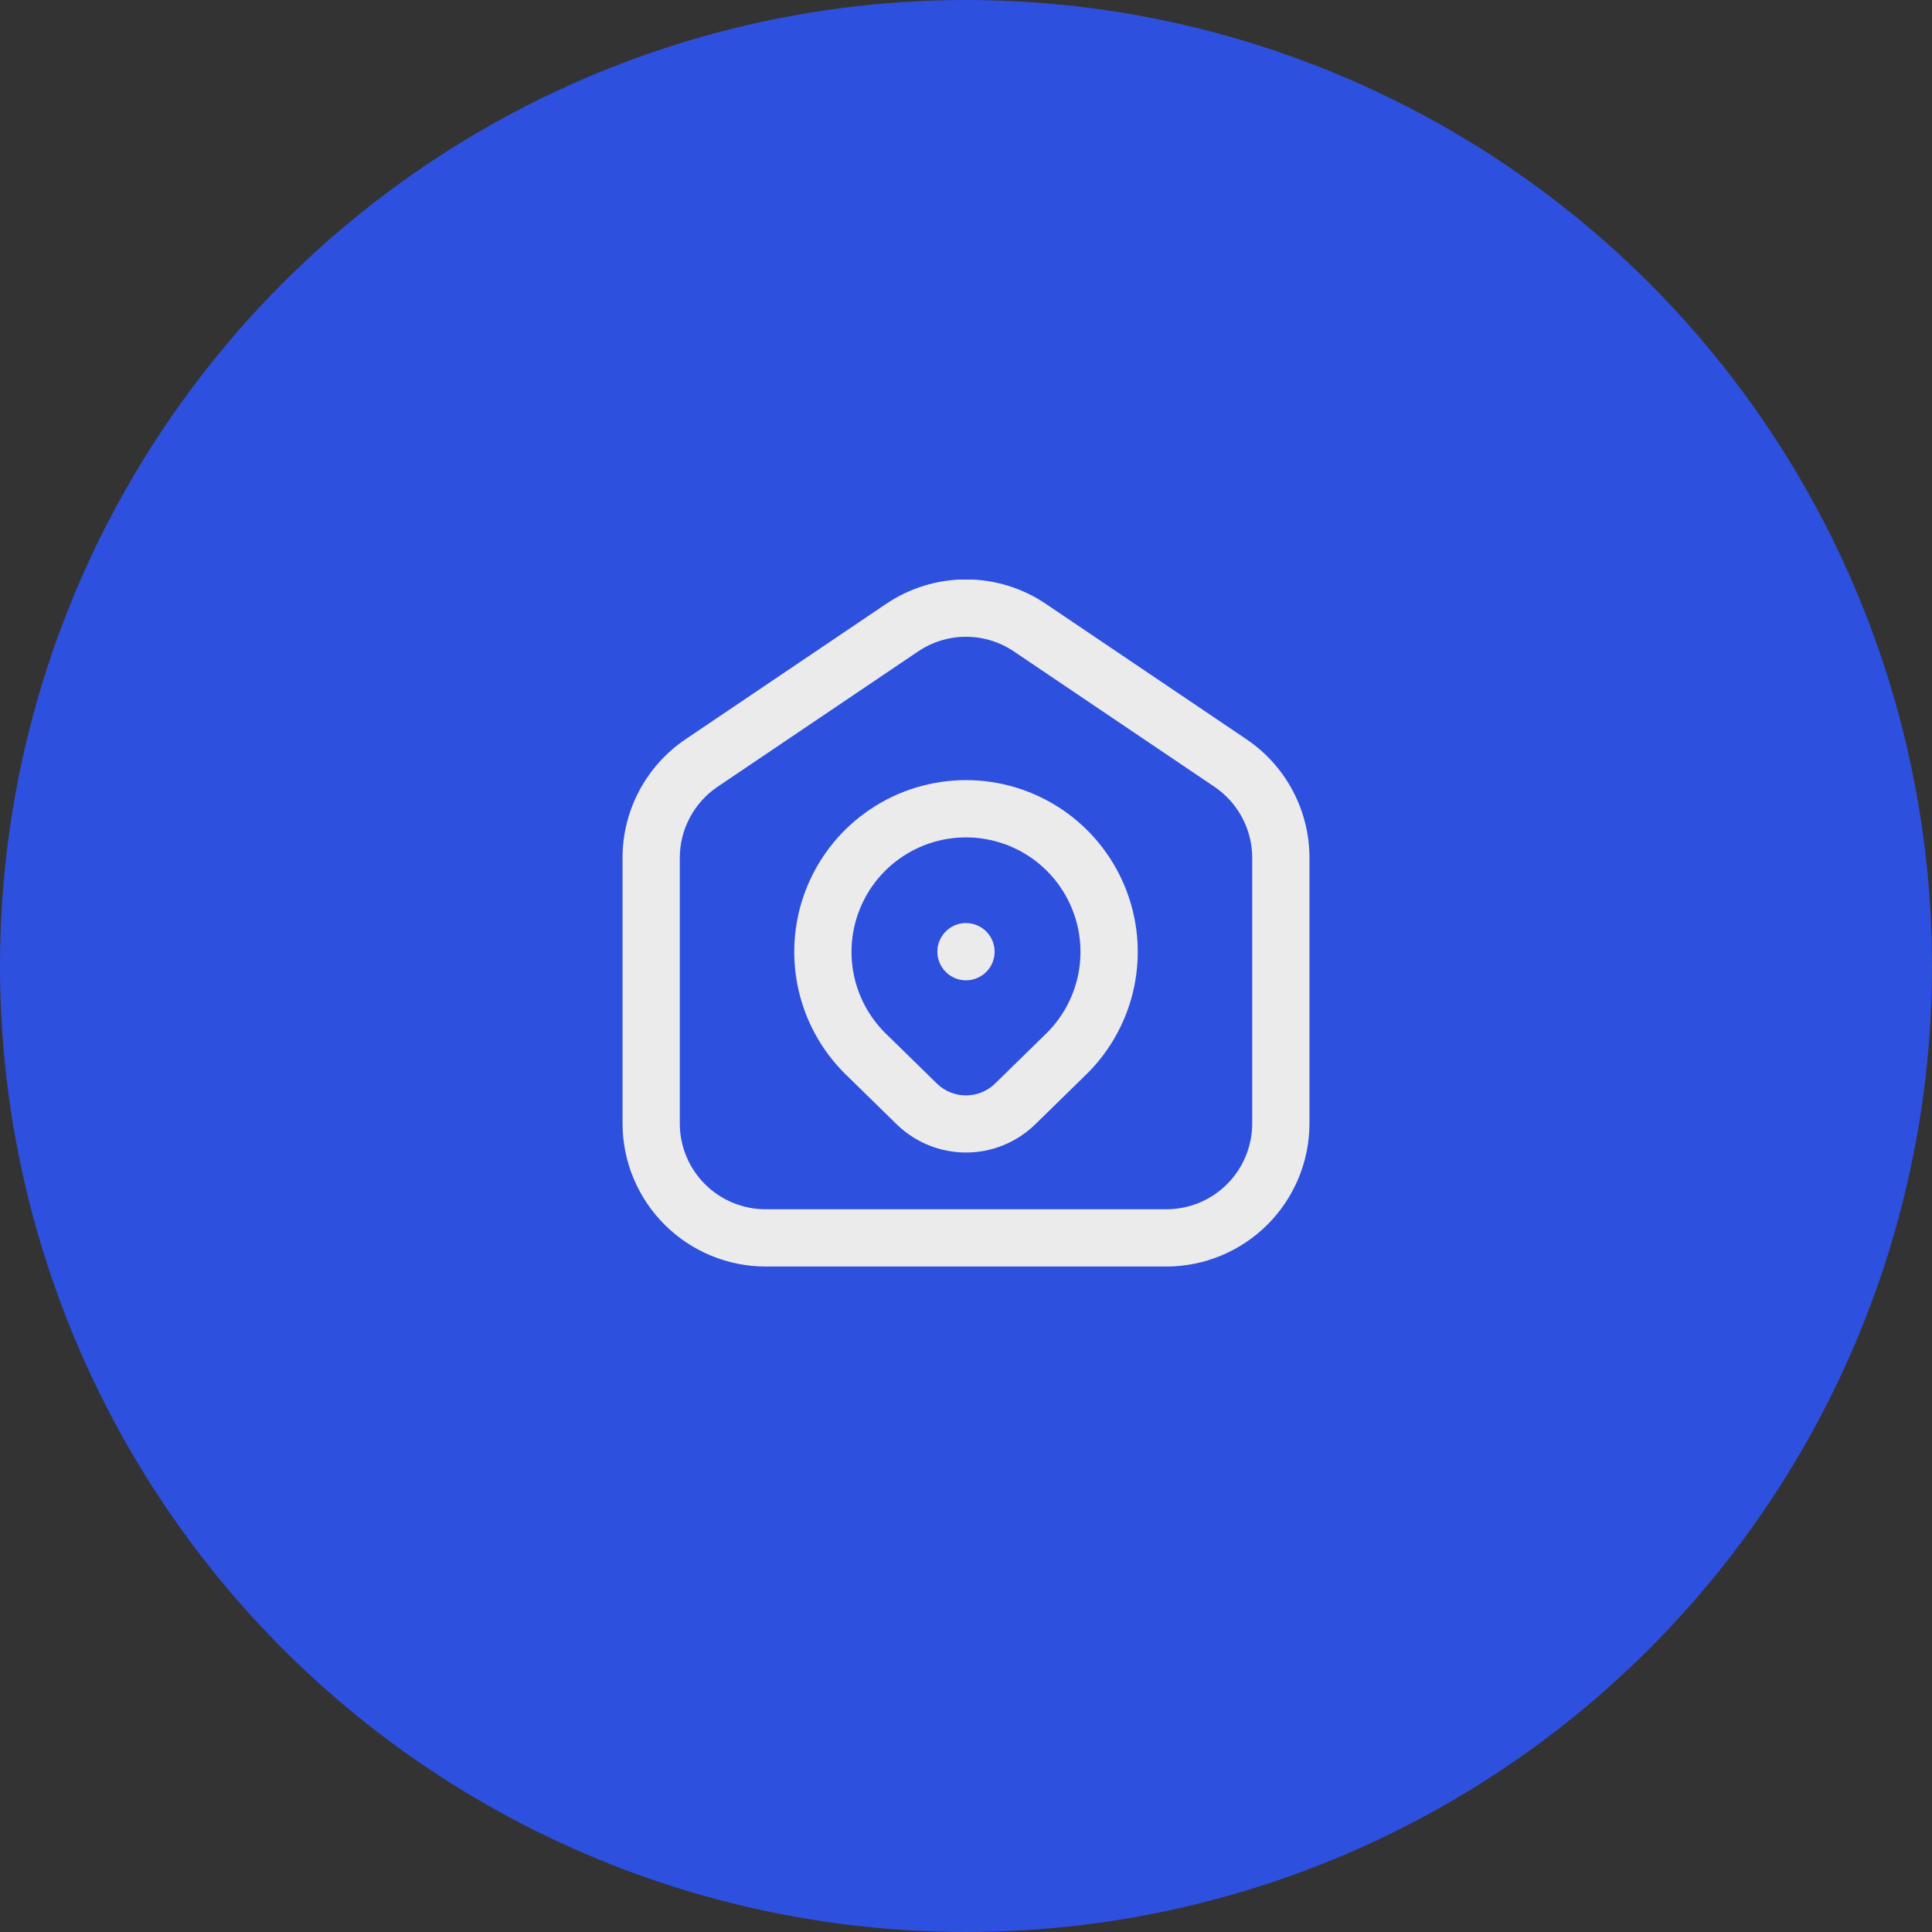 <svg width="90" height="90" viewBox="0 0 90 90" fill="none" xmlns="http://www.w3.org/2000/svg">
<rect x="0" y="0" width="90" height="90" fill="#333333" stroke="none"/>
<g opacity="0.9" clip-path="url(#clip0_3108_52)">
<circle cx="45" cy="45" r="45" fill="#2E53F2"/>
<g clip-path="url(#clip1_3108_52)">
<path d="M58.067 34.439L48.733 28.14C47.632 27.391 46.331 26.991 45 26.991C43.669 26.991 42.368 27.391 41.267 28.14L31.933 34.439C31.029 35.05 30.29 35.873 29.778 36.836C29.267 37.8 28.999 38.874 29 39.965V52.333C29.002 54.101 29.705 55.795 30.955 57.045C32.205 58.295 33.899 58.998 35.667 59H54.333C56.101 58.998 57.795 58.295 59.045 57.045C60.295 55.795 60.998 54.101 61 52.333V39.965C61.001 38.874 60.733 37.8 60.222 36.836C59.711 35.873 58.971 35.05 58.067 34.439ZM58.333 52.333C58.333 53.394 57.912 54.412 57.162 55.162C56.412 55.912 55.394 56.333 54.333 56.333H35.667C34.606 56.333 33.588 55.912 32.838 55.162C32.088 54.412 31.667 53.394 31.667 52.333V39.965C31.667 39.31 31.827 38.666 32.135 38.088C32.442 37.509 32.887 37.016 33.429 36.649L42.763 30.351C43.423 29.902 44.202 29.663 45 29.663C45.798 29.663 46.577 29.902 47.237 30.351L56.571 36.649C57.113 37.016 57.558 37.509 57.865 38.088C58.173 38.666 58.333 39.31 58.333 39.965V52.333ZM45 36.341C43.416 36.341 41.868 36.811 40.552 37.691C39.235 38.572 38.21 39.823 37.605 41.287C37.001 42.75 36.844 44.361 37.155 45.913C37.466 47.466 38.231 48.892 39.353 50.009L41.785 52.388C42.647 53.222 43.8 53.689 44.999 53.689C46.199 53.689 47.352 53.222 48.213 52.388L50.657 49.999C51.776 48.88 52.538 47.454 52.847 45.902C53.156 44.35 52.998 42.742 52.392 41.28C51.786 39.818 50.761 38.568 49.445 37.689C48.129 36.81 46.582 36.341 45 36.341ZM48.781 48.103L46.348 50.483C45.986 50.833 45.503 51.029 44.999 51.029C44.496 51.029 44.012 50.833 43.651 50.483L41.228 48.113C40.483 47.368 39.975 46.418 39.769 45.384C39.563 44.35 39.668 43.279 40.071 42.305C40.473 41.33 41.156 40.497 42.032 39.911C42.907 39.324 43.938 39.01 44.992 39.009C46.046 39.007 47.077 39.318 47.955 39.902C48.832 40.486 49.517 41.318 49.922 42.291C50.328 43.264 50.436 44.335 50.233 45.37C50.03 46.404 49.525 47.355 48.781 48.103ZM46.333 44.333C46.333 44.597 46.255 44.855 46.109 45.074C45.962 45.293 45.754 45.464 45.51 45.565C45.267 45.666 44.998 45.692 44.74 45.641C44.481 45.59 44.244 45.462 44.057 45.276C43.871 45.09 43.744 44.852 43.692 44.593C43.641 44.335 43.667 44.067 43.768 43.823C43.869 43.579 44.04 43.371 44.259 43.225C44.478 43.078 44.736 43 45 43C45.354 43 45.693 43.14 45.943 43.391C46.193 43.641 46.333 43.98 46.333 44.333Z" fill="white"/>
</g>
</g>
<defs>
<clipPath id="clip0_3108_52">
<rect width="90" height="90" fill="white"/>
</clipPath>
<clipPath id="clip1_3108_52">
<rect width="32" height="32" fill="white" transform="translate(29 27)"/>
</clipPath>
</defs>
</svg>
